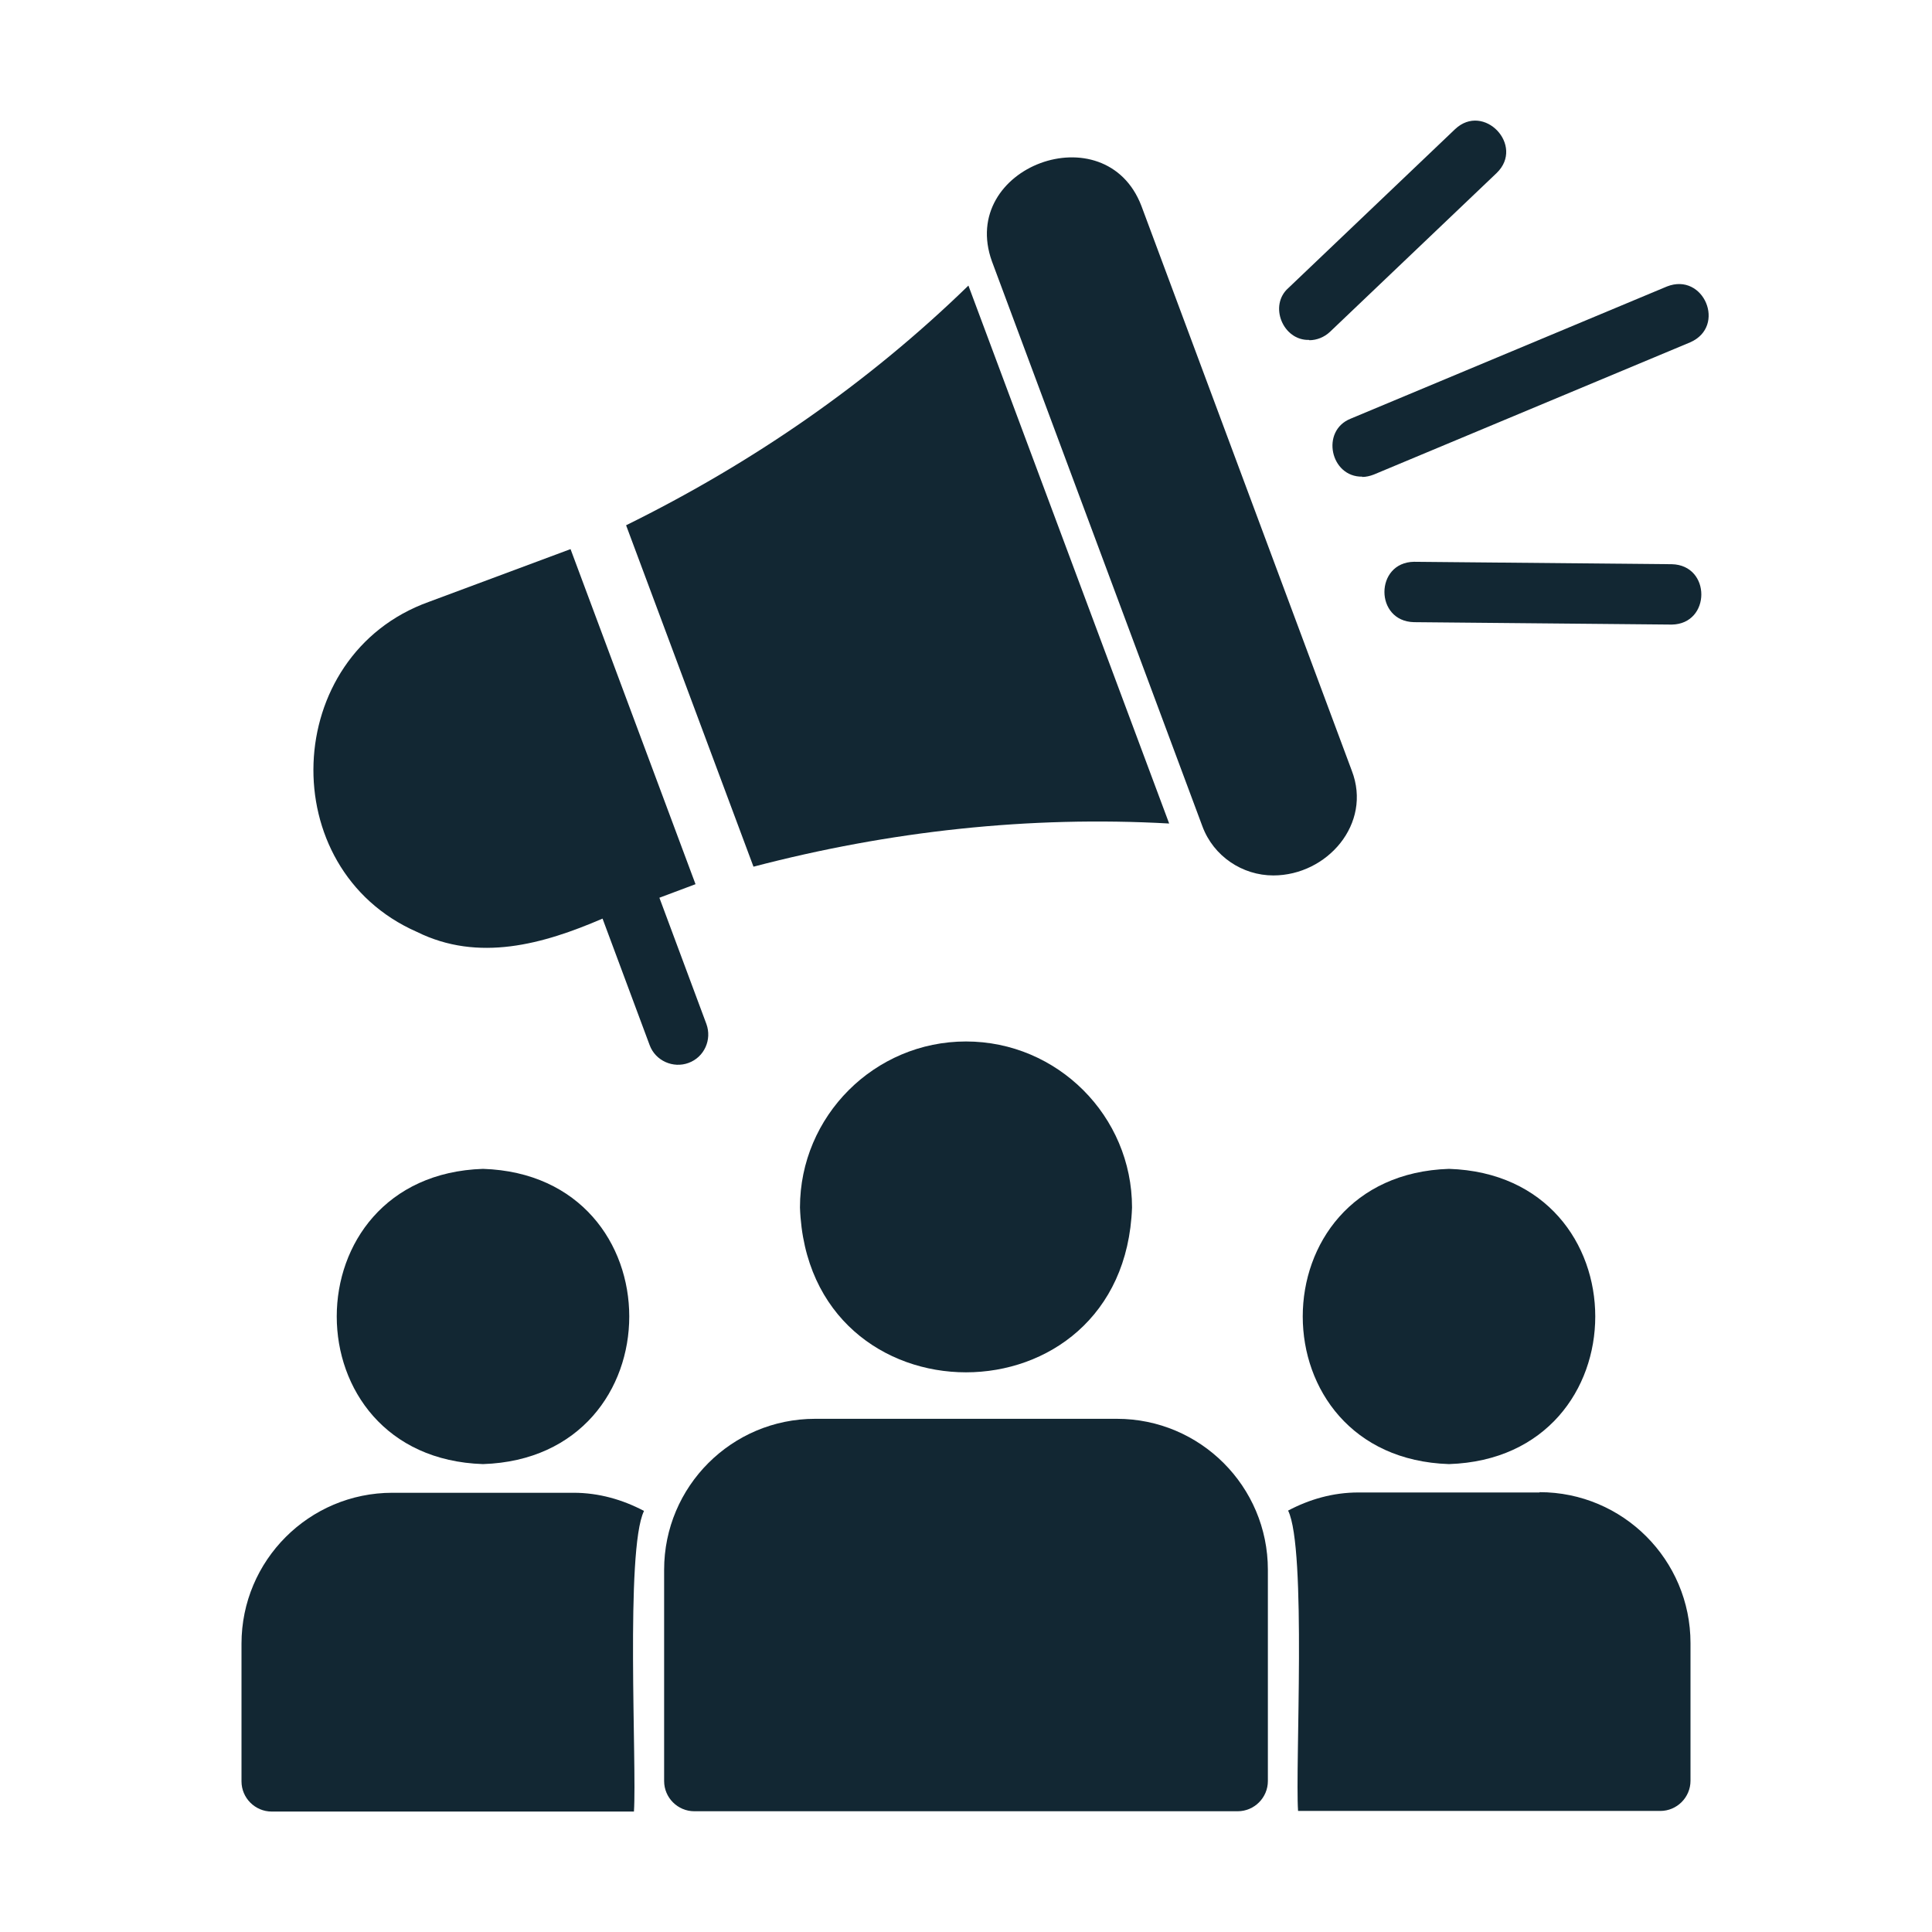<svg id="Social_Network_Marketing" viewBox="0 0 64 64" xmlns="http://www.w3.org/2000/svg" data-name="Social Network Marketing" width="300" height="300" version="1.1" xmlns:xlink="http://www.w3.org/1999/xlink" xmlns:svgjs="http://svgjs.dev/svgjs"><g width="100%" height="100%" transform="matrix(1,0,0,1,0,0)"><path d="m44.78 25.53-6.97-18.71c-1.19-3.1-6.08-1.29-4.95 1.84 0 0 6.97 18.71 6.97 18.71.37 1 1.33 1.63 2.35 1.63 1.78 0 3.28-1.71 2.6-3.47z" fill="#122733" fill-opacity="1" data-original-color="#000000ff" stroke="none" stroke-opacity="1"/><path d="m16 38.72c-6.46.21-6.46 9.57 0 9.78 6.46-.21 6.46-9.57 0-9.78z" fill="#122733" fill-opacity="1" data-original-color="#000000ff" stroke="none" stroke-opacity="1"/><path d="m48 38.72c-6.46.21-6.46 9.57 0 9.78 6.46-.21 6.46-9.57 0-9.78z" fill="#122733" fill-opacity="1" data-original-color="#000000ff" stroke="none" stroke-opacity="1"/><path d="m32 34.5c-3.03 0-5.5 2.47-5.5 5.5.26 7.28 10.74 7.28 11 0 0-3.03-2.47-5.5-5.5-5.5z" fill="#122733" fill-opacity="1" data-original-color="#000000ff" stroke="none" stroke-opacity="1"/><path d="m51 49.44h-6c-.85 0-1.63.23-2.33.6.62 1.25.23 8.5.33 9.95h12c.55 0 1-.45 1-1v-4.56c0-2.76-2.24-5-5-5z" fill="#122733" fill-opacity="1" data-original-color="#000000ff" stroke="none" stroke-opacity="1"/><path d="m21.33 50.05c-.7-.37-1.49-.6-2.33-.6h-6c-2.76 0-5 2.24-5 5v4.56c0 .55.45 1 1 1h12c.1-1.51-.29-8.66.33-9.95z" fill="#122733" fill-opacity="1" data-original-color="#000000ff" stroke="none" stroke-opacity="1"/><path d="m37 47h-10c-2.76 0-5 2.24-5 5v7c0 .55.45 1 1 1h18c.55 0 1-.45 1-1v-7c0-2.76-2.24-5-5-5z" fill="#122733" fill-opacity="1" data-original-color="#000000ff" stroke="none" stroke-opacity="1"/><path d="m45.13 15.79c-1.06.02-1.39-1.52-.39-1.92 0 0 10.48-4.38 10.48-4.38 1.22-.48 1.98 1.32.77 1.85 0 0-10.48 4.38-10.48 4.38-.13.05-.26.08-.39.08z" fill="#122733" fill-opacity="1" data-original-color="#000000ff" stroke="none" stroke-opacity="1"/><path d="m43.37 11.26c-.87.03-1.35-1.14-.69-1.72 0 0 5.52-5.26 5.52-5.26.95-.9 2.32.54 1.38 1.45 0 0-5.52 5.26-5.52 5.26-.19.18-.44.28-.69.28z" fill="#122733" fill-opacity="1" data-original-color="#000000ff" stroke="none" stroke-opacity="1"/><path d="m55.38 20.69-8.54-.08c-1.31-.03-1.3-1.98 0-2 0 0 8.54.08 8.54.08 1.31.03 1.3 1.98 0 2z" fill="#122733" fill-opacity="1" data-original-color="#000000ff" stroke="none" stroke-opacity="1"/><path d="m21.84 29.74 1.2-.45-4.14-11.1-4.7 1.75c-4.89 1.76-5.15 8.84-.39 10.93 2.04 1.01 4.18.41 6.15-.44l1.56 4.19c.19.52.78.78 1.29.59.52-.19.78-.77.59-1.29l-1.56-4.19z" fill="#122733" fill-opacity="1" data-original-color="#000000ff" stroke="none" stroke-opacity="1"/><path d="m32.08 9.46c-3.33 3.24-7.16 5.88-11.34 7.94l4.22 11.31c4.51-1.18 9.13-1.69 13.77-1.43z" fill="#122733" fill-opacity="1" data-original-color="#000000ff" stroke="none" stroke-opacity="1"/></g></svg>